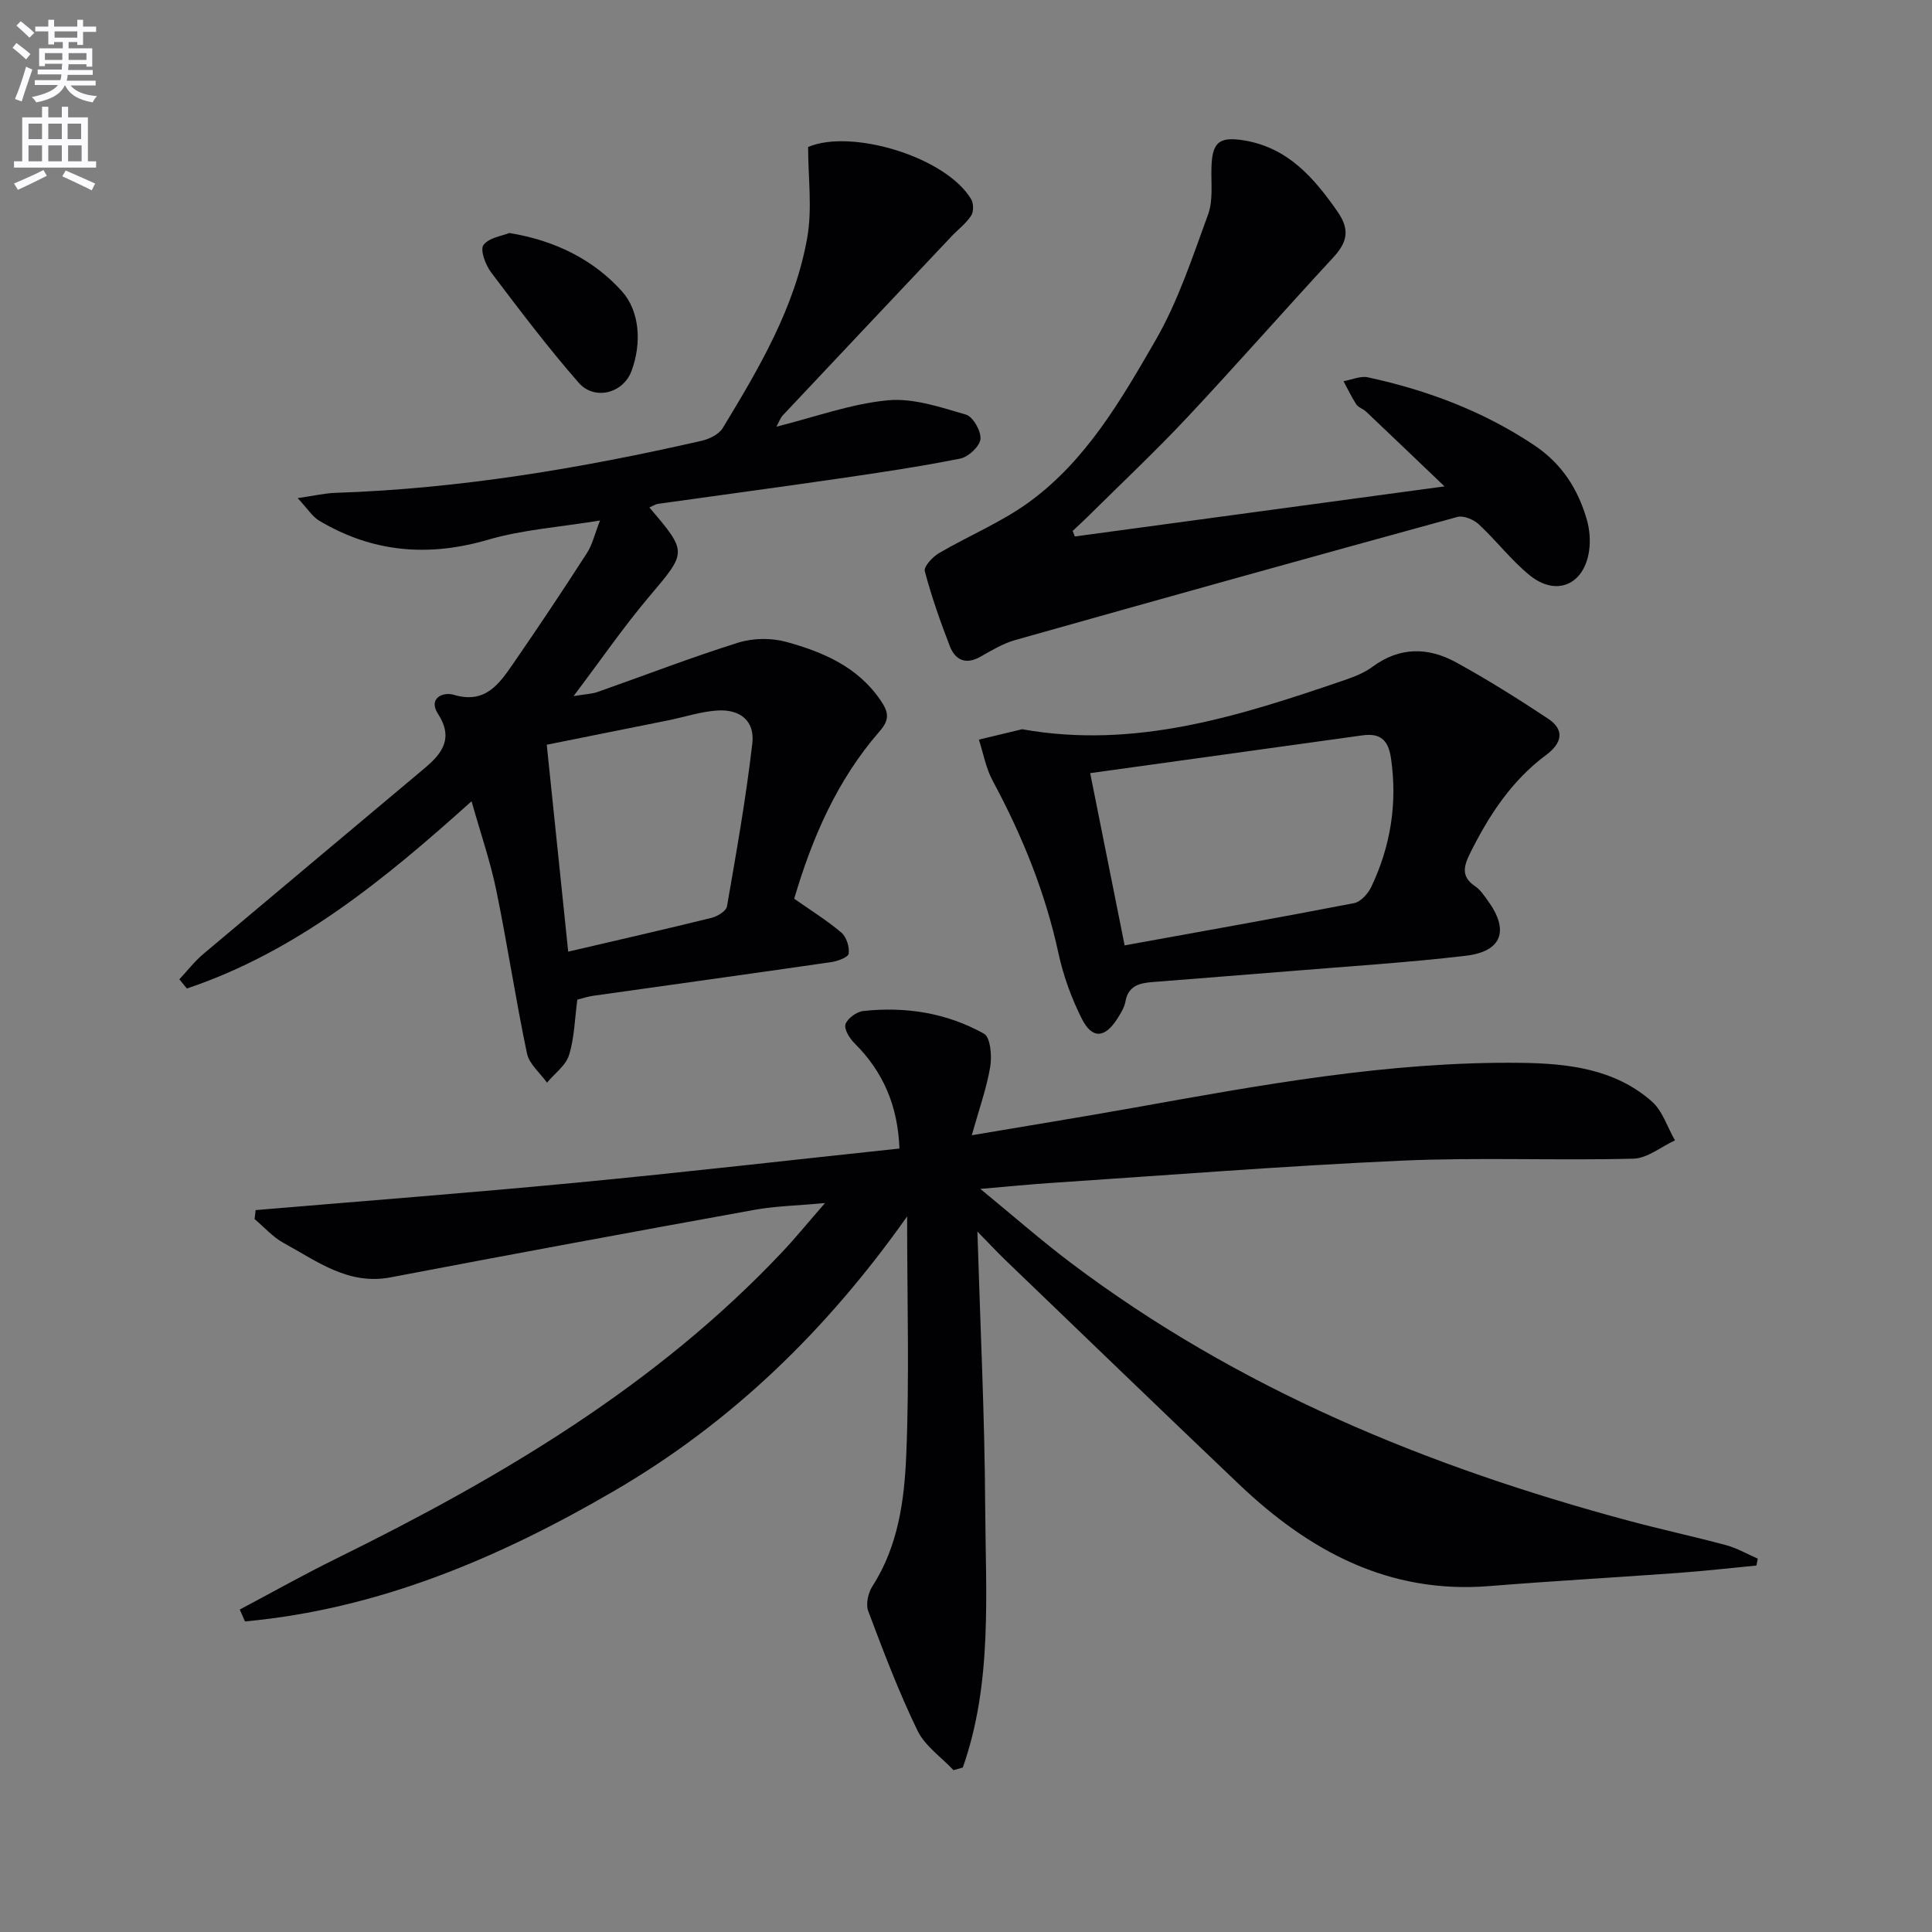 <svg enable-background="new 0 0 400 400" viewBox="0 0 400 400" xmlns="http://www.w3.org/2000/svg"><rect x="0" y="0" width="400" height="400" fill="#808080" stroke="none"/><path d="m2.6 9.9.8-1c.9.7 1.9 1.4 2.9 2.3l-.9 1.1c-1.1-1-2-1.8-2.8-2.4zm.5 10.6c.9-2.1 1.6-4.3 2.3-6.7.4.2.8.4 1.3.6-.7 2.1-1.5 4.3-2.2 6.6zm.3-15.2.9-.9c1 .8 2 1.6 2.8 2.4l-1 1c-.9-.9-1.8-1.7-2.7-2.5zm12.6-1.2h1.2v1.4h2.7v1.1h-2.7v2.7h-1.2v-.6h-1.8v1.3h4.9v3.8h-1.2v-.5h-3.7c0 .4-.1.9-.1 1.2h5.1v1h-5.2c0 .5-.1.9-.2 1.2h6v1h-5.2c1.1 1.3 2.9 2 5.5 2.2-.4.4-.7.8-.9 1.3-2.9-.5-4.8-1.6-5.7-3.5h-.1c-.8 1.7-2.7 2.9-5.9 3.5-.2-.4-.6-.8-.9-1.1 2.8-.6 4.6-1.4 5.4-2.5h-4.8v-1h5.3c.1-.3.2-.7.2-1.2h-4.9v-1h5c0-.4 0-.8.1-1.2h-3.6v.5h-1.2v-3.7h4.9v-1.3h-1.8v.5h-1.2v-2.7h-2.7v-1h2.7v-1.4h1.2v1.4h4.8zm-6.7 8.3h3.6c0-.4 0-.9 0-1.4h-3.6zm1.9-4.6h4.8v-1.3h-4.7v1.3zm6.7 3.2h-3.7v1.4h3.7z" fill="#fbfafc"/><path d="m8.7 22.1h1.3v2.2h2.8v-2.2h1.3v2.2h4.1v9.1h1.7v1.3h-17v-1.3h1.7v-9.1h4.1zm.3 13.1.7 1.2c-1.8.9-3.8 1.9-6 2.9-.2-.4-.5-.8-.8-1.3 2.3-1 4.4-1.9 6.1-2.8zm-3.1-6.4h2.8v-3.2h-2.8zm0 4.6h2.8v-3.3h-2.8zm4.1-4.6h2.8v-3.2h-2.8zm0 4.6h2.8v-3.3h-2.8zm3.6 1.9c2.1.9 4.1 1.8 6.1 2.7l-.7 1.4c-2.2-1.1-4.2-2-6.1-2.9zm3.2-9.7h-2.8v3.2h2.8zm-2.7 7.8h2.8v-3.3h-2.8z" fill="#fbfafc"/><g fill="#010104"><path d="m49.64 333.24c6.64-3.52 13.2-7.21 19.94-10.53 33.91-16.7 66.21-35.73 92.45-63.58 2.72-2.89 5.23-5.98 8.78-10.05-5.69.53-10.2.61-14.58 1.4-25.14 4.55-50.26 9.19-75.35 13.98-8.79 1.68-15.25-3.36-22.15-7.11-2.24-1.22-4.02-3.28-6.02-4.95.07-.62.15-1.24.22-1.86 22.09-1.87 44.21-3.56 66.28-5.67 22.29-2.13 44.53-4.69 67.01-7.08-.33-8.84-3.36-15.89-9.29-21.78-1.02-1.01-2.22-2.93-1.88-3.95.41-1.22 2.3-2.59 3.67-2.74 8.77-.96 17.31.39 25.01 4.7 1.33.75 1.66 4.6 1.29 6.82-.75 4.46-2.31 8.79-3.82 14.2 11.98-2.03 22.55-3.74 33.1-5.62 26.66-4.77 53.31-9.7 80.54-9.37 9.72.12 19.45 1.21 27.15 7.99 2.23 1.96 3.22 5.33 4.79 8.06-2.86 1.32-5.7 3.71-8.59 3.79-15.98.41-32.01-.3-47.97.41-24.24 1.09-48.44 3.01-72.66 4.62-4.29.28-8.58.72-14.59 1.23 6.93 5.69 12.6 10.67 18.61 15.21 34.64 26.16 73.96 42.29 115.54 53.47 6.72 1.81 13.53 3.27 20.25 5.08 2.27.61 4.37 1.84 6.56 2.79-.09.48-.19.95-.28 1.43-5.33.51-10.66 1.12-16 1.51-13.09.96-26.19 1.68-39.27 2.74-20.88 1.69-37.36-7.28-51.86-21.08-16.16-15.38-32.2-30.88-48.29-46.34-1.75-1.69-3.41-3.47-5.87-5.98.6 19.72 1.51 38.24 1.61 56.76.1 18.2 1.55 36.65-4.63 54.21-.64.18-1.29.36-1.93.54-2.54-2.71-5.92-5.01-7.46-8.2-3.88-8.01-7.05-16.38-10.19-24.72-.54-1.43-.03-3.75.84-5.12 5.37-8.32 6.64-17.84 7.03-27.21.67-15.92.18-31.88.18-49.39-16.79 23.76-36.51 42.75-60.59 56.79-23.78 13.87-48.79 24.51-76.5 27.06-.35-.82-.71-1.64-1.08-2.46z"/><path d="m160.75 88.34c8-2 15.41-4.73 23.02-5.46 5.29-.51 10.93 1.42 16.21 2.96 1.47.43 3.18 3.42 3.01 5.07-.15 1.51-2.49 3.69-4.17 4.03-8.29 1.66-16.66 2.9-25.03 4.12-12.49 1.82-25.01 3.49-37.51 5.25-.61.09-1.18.48-1.83.76 7.96 9.34 7.78 9.18-.12 18.54-5.23 6.19-9.84 12.91-15.58 20.51 2.62-.43 3.85-.46 4.96-.85 9.7-3.41 19.3-7.13 29.1-10.21 3.06-.96 6.86-1.02 9.96-.17 7.57 2.09 14.76 5.11 19.52 12.07 1.66 2.43 1.99 3.97-.16 6.43-8.81 10.08-13.99 22.09-17.7 34.68 3.38 2.38 6.77 4.47 9.77 7.02 1.05.89 1.7 2.96 1.51 4.35-.1.76-2.3 1.57-3.65 1.76-16.41 2.38-32.84 4.65-49.27 6.97-1.13.16-2.23.54-3.26.8-.54 3.99-.6 7.9-1.72 11.48-.67 2.16-2.99 3.81-4.56 5.7-1.43-2.01-3.69-3.85-4.15-6.06-2.35-11.2-4.04-22.54-6.35-33.76-1.23-5.99-3.25-11.81-5.12-18.44-18.03 16.22-36.23 31.14-58.94 38.77-.52-.63-1.04-1.27-1.56-1.9 1.65-1.76 3.15-3.72 4.99-5.27 15.27-12.86 30.58-25.65 45.85-38.49 3.62-3.05 5.97-6.18 2.7-11.23-2.05-3.17.98-4.61 3.31-3.91 6.55 1.95 9.42-2.34 12.33-6.55 5.19-7.51 10.25-15.12 15.2-22.79 1.13-1.75 1.6-3.91 2.72-6.76-8.29 1.37-15.98 1.88-23.2 3.99-12.4 3.62-23.92 2.62-34.95-3.95-1.42-.85-2.38-2.46-4.45-4.67 3.42-.49 5.61-1.02 7.81-1.09 25.67-.85 50.86-5.08 75.83-10.78 1.6-.37 3.58-1.34 4.37-2.64 7.51-12.39 14.94-24.94 17.49-39.41 1.07-6.06.18-12.47.18-18.78 8.91-3.81 28.51 2.01 33.76 10.82.52.87.53 2.6-.01 3.41-1.08 1.63-2.73 2.87-4.09 4.31-11.64 12.33-23.28 24.66-34.89 37.01-.51.54-.76 1.32-1.33 2.36zm-43.11 108.69c10.41-2.43 20.07-4.63 29.68-7 1.22-.3 3.02-1.4 3.19-2.36 1.95-11.23 3.95-22.46 5.25-33.78.53-4.61-2.47-7.07-7.2-6.79-3.42.21-6.77 1.34-10.17 2.03-8.36 1.69-16.73 3.36-25.19 5.06 1.52 14.61 2.95 28.42 4.44 42.84z"/><path d="m222.53 111.07c25.07-3.4 50.14-6.8 76.54-10.37-6.01-5.74-11.13-10.64-16.27-15.51-.6-.56-1.56-.82-1.99-1.47-1-1.52-1.78-3.19-2.65-4.8 1.69-.29 3.5-1.13 5.05-.8 12.26 2.66 23.81 6.98 34.38 14.02 5.8 3.87 9.1 9.09 10.95 15.46.58 2.02.76 4.32.47 6.39-.99 7.08-6.78 9.6-12.31 5.11-3.84-3.12-6.9-7.18-10.55-10.56-1.07-.99-3.16-1.86-4.43-1.51-30.54 8.37-61.04 16.88-91.52 25.48-2.52.71-4.88 2.13-7.18 3.44-3.05 1.73-5.23.75-6.37-2.17-1.97-5.09-3.79-10.26-5.18-15.52-.25-.95 1.6-2.95 2.92-3.73 6.15-3.61 12.88-6.37 18.61-10.53 11.85-8.6 19.13-21.22 26.25-33.56 4.67-8.08 7.63-17.2 10.87-26.04 1.04-2.83.63-6.23.69-9.38.1-5.54 1.48-6.86 6.94-5.92 8.95 1.55 14.29 7.7 19.18 14.73 2.68 3.85 1.93 6.42-.95 9.53-10.15 10.98-20.02 22.23-30.25 33.14-6.6 7.03-13.64 13.65-20.49 20.44-1.03 1.02-2.11 1.99-3.16 2.99.15.39.3.76.45 1.14z"/><path d="m211.62 150.98c23.48 4.2 45.12-2.78 66.69-10.15 2.03-.7 4.14-1.51 5.84-2.77 5.63-4.18 11.54-4.09 17.31-.93 6.51 3.57 12.82 7.54 19.02 11.64 3.6 2.38 2.86 5.13-.35 7.52-7.14 5.3-11.84 12.48-15.74 20.32-1.32 2.66-1.98 4.87 1.01 6.87 1.07.71 1.85 1.91 2.63 2.98 4.49 6.16 2.98 10.53-4.56 11.42-12.03 1.42-24.14 2.17-36.22 3.17-9.61.79-19.22 1.51-28.83 2.29-2.61.21-4.85.84-5.41 4.01-.22 1.26-.99 2.47-1.7 3.59-2.58 4.03-5.21 4.22-7.36-.07-2.13-4.25-3.8-8.86-4.81-13.51-2.73-12.63-7.52-24.39-13.62-35.72-1.4-2.59-1.93-5.66-2.85-8.51 2.99-.71 5.97-1.43 8.95-2.15zm21.22 44.75c16.04-2.91 31.81-5.71 47.53-8.75 1.37-.27 2.88-1.97 3.55-3.38 4-8.43 5.42-17.27 4.07-26.61-.55-3.82-2.24-5.25-5.92-4.74-18.69 2.6-37.38 5.19-56.36 7.82 2.41 12.08 4.7 23.54 7.13 35.66z"/><path d="m105.46 48.24c9.71 1.58 17.55 5.68 23.28 12.04 3.72 4.12 4.15 10.77 2.01 16.52-1.73 4.67-7.68 6.17-10.94 2.44-6.4-7.32-12.28-15.1-18.14-22.86-1.15-1.53-2.31-4.63-1.58-5.64 1.13-1.55 3.89-1.89 5.37-2.5z"/></g></svg>
